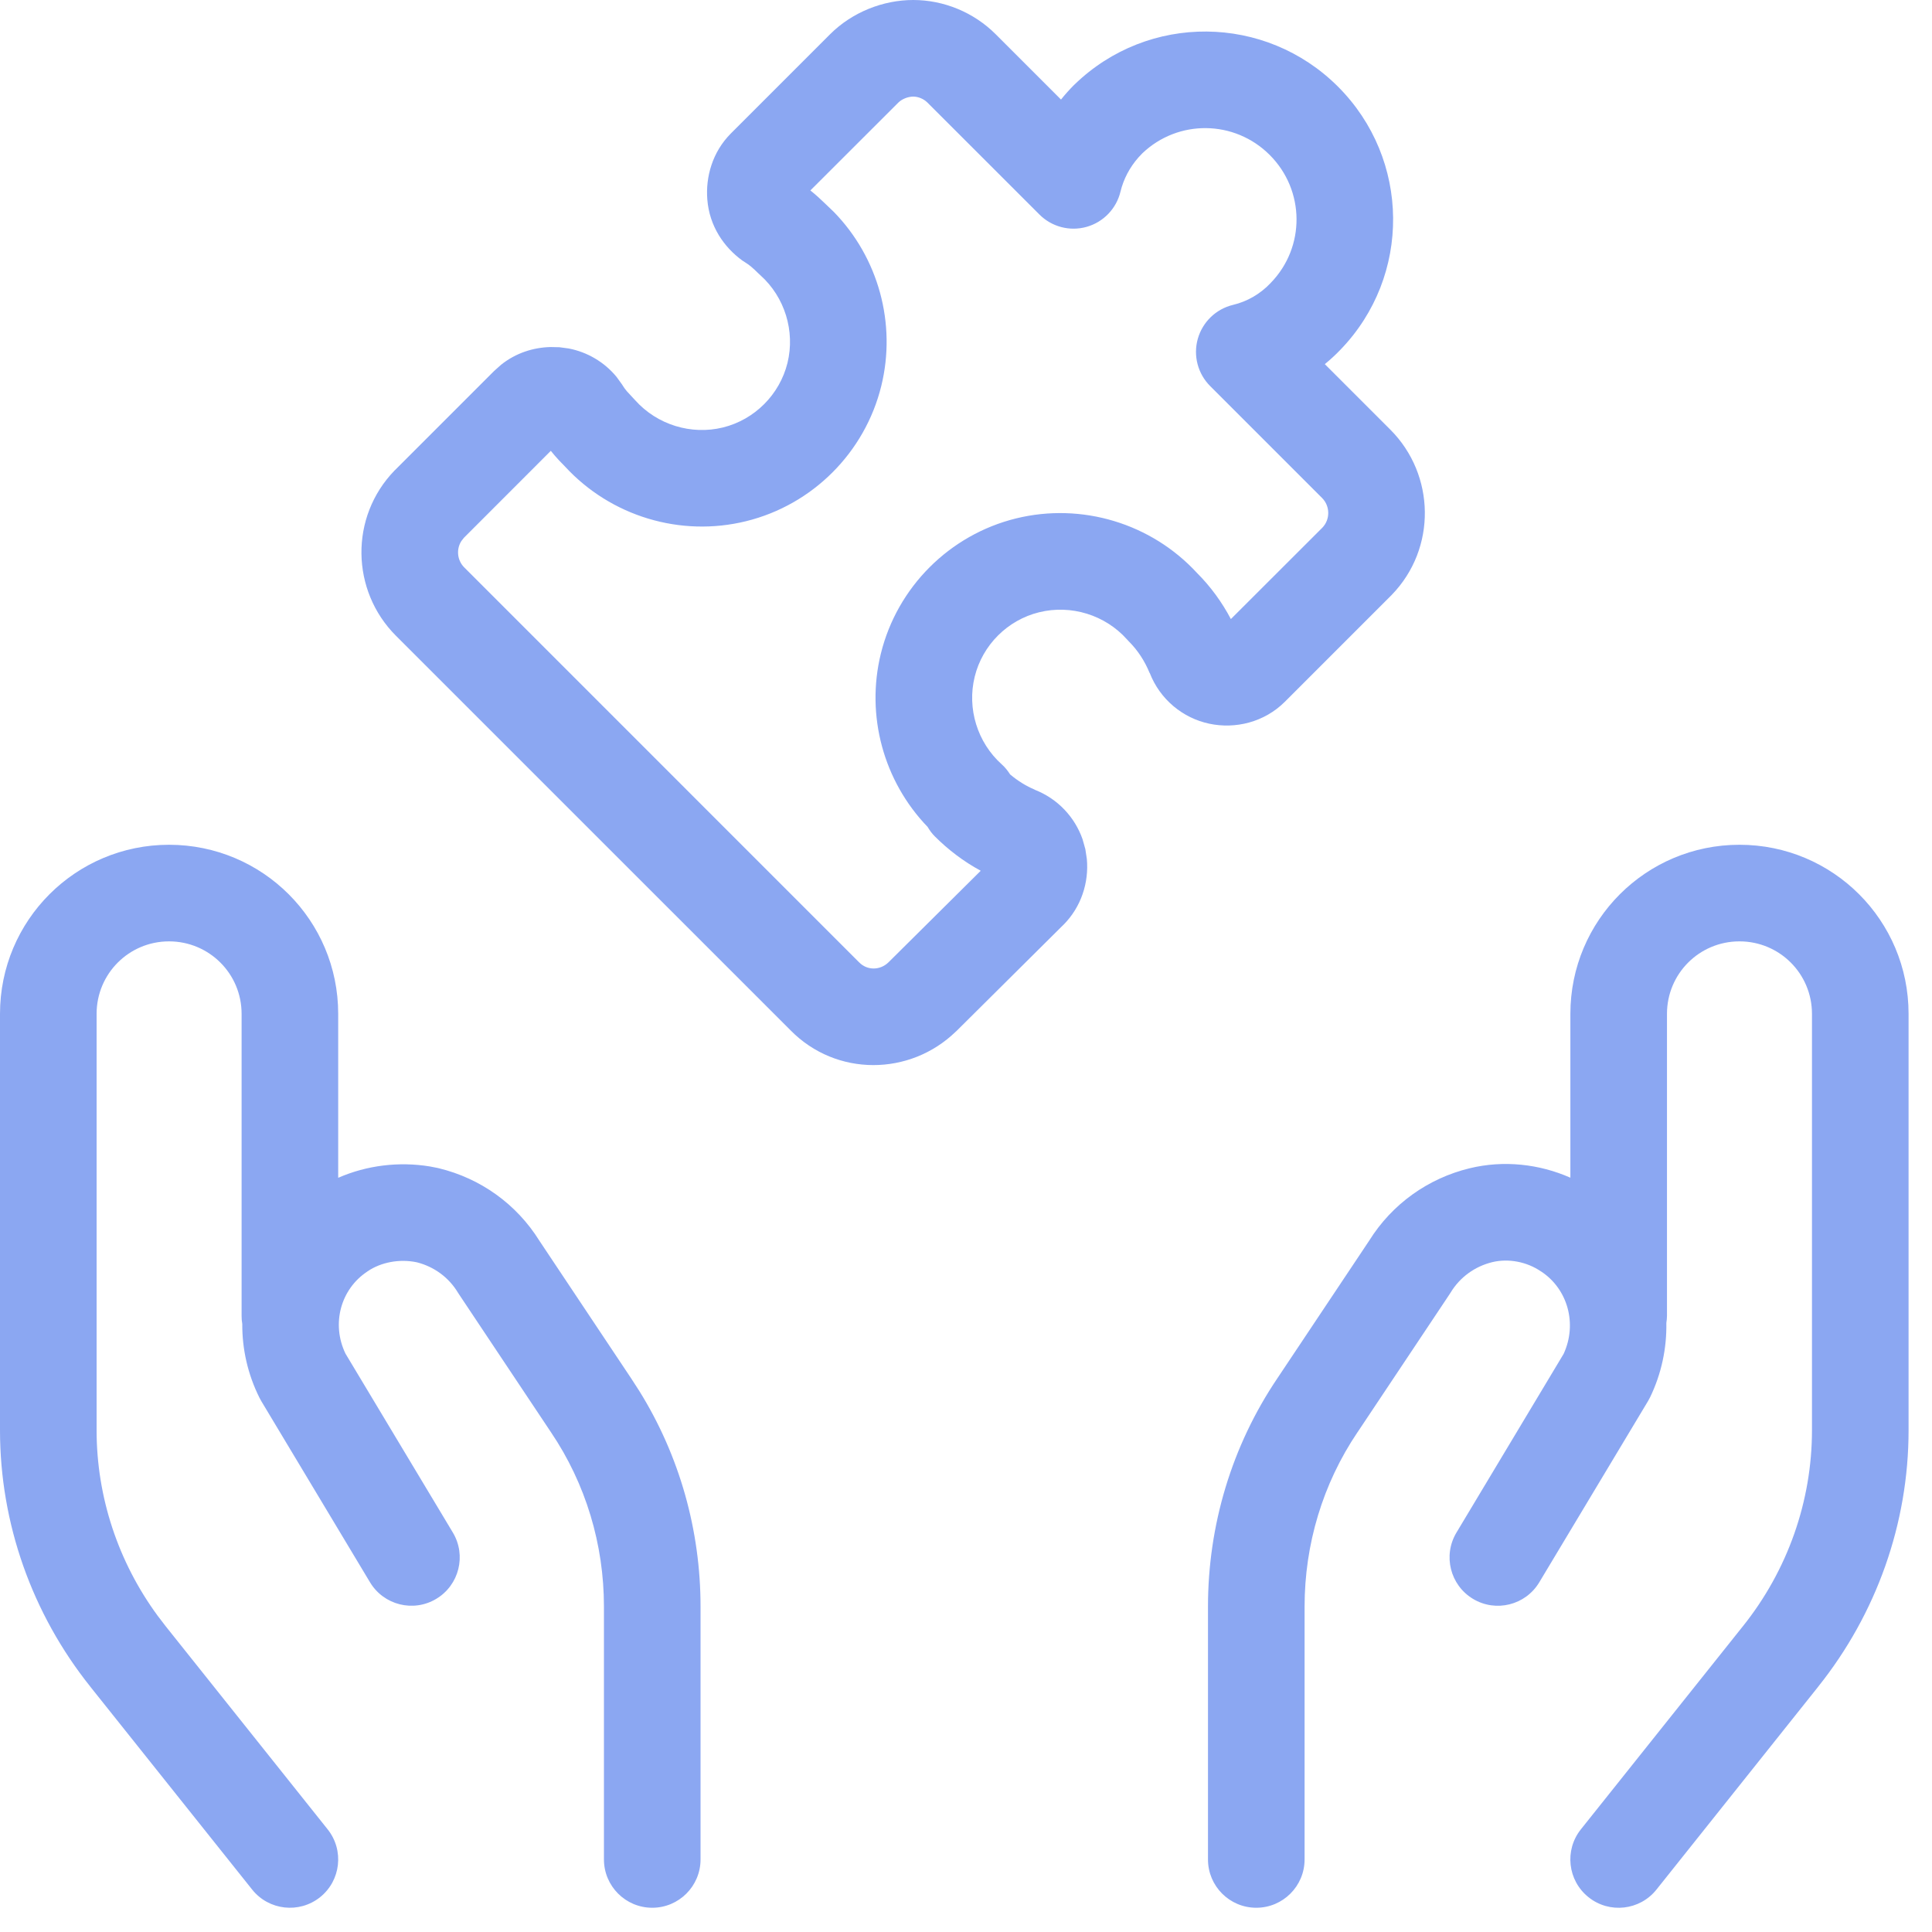 <?xml version="1.0" encoding="UTF-8"?>
<svg xmlns="http://www.w3.org/2000/svg" width="40" height="40" viewBox="0 0 40 40" fill="none">
  <path fill-rule="evenodd" clip-rule="evenodd" d="M3.501 17.49C5.437 17.491 7.002 19.055 7.002 20.991V24.385C7.599 24.124 8.265 24.046 8.899 24.15L9.063 24.182L9.088 24.188C9.945 24.396 10.693 24.926 11.168 25.689L13.065 28.534L13.237 28.8C14.072 30.143 14.504 31.689 14.504 33.263V38.498C14.504 39.05 14.056 39.498 13.504 39.498C12.952 39.498 12.504 39.05 12.504 38.498V33.263C12.504 31.974 12.127 30.719 11.408 29.654L9.504 26.798C9.496 26.786 9.488 26.773 9.48 26.761C9.29 26.446 8.986 26.224 8.628 26.134C8.267 26.059 7.887 26.134 7.612 26.32L7.603 26.327C7.057 26.688 6.855 27.404 7.152 28.024L9.376 31.73C9.66 32.204 9.506 32.818 9.033 33.102C8.56 33.387 7.945 33.233 7.661 32.76L5.41 29.009C5.397 28.987 5.384 28.964 5.373 28.941C5.128 28.452 5.013 27.928 5.016 27.411C5.006 27.357 5.002 27.301 5.002 27.244V20.991C5.002 20.16 4.332 19.491 3.501 19.49C2.669 19.49 2 20.16 2 20.991V29.611C2 30.991 2.444 32.334 3.263 33.451L3.432 33.672L3.433 33.673L6.784 37.875C7.128 38.307 7.057 38.936 6.626 39.28C6.194 39.624 5.565 39.553 5.221 39.122L1.869 34.92V34.919C0.663 33.41 0 31.541 0 29.611V20.991C3.17395e-05 19.055 1.565 17.49 3.501 17.49ZM36.014 17.49C37.95 17.49 39.515 19.055 39.515 20.991V29.611C39.515 31.541 38.851 33.41 37.645 34.919L37.645 34.92L34.295 39.122C33.95 39.554 33.32 39.625 32.889 39.28C32.457 38.936 32.386 38.307 32.73 37.875L36.082 33.673L36.083 33.672C37.01 32.514 37.515 31.083 37.515 29.611V20.991C37.515 20.16 36.845 19.49 36.014 19.49C35.182 19.49 34.513 20.16 34.513 20.991V27.244C34.513 27.294 34.507 27.342 34.5 27.39C34.509 27.91 34.401 28.437 34.163 28.93C34.15 28.956 34.135 28.983 34.12 29.009L31.869 32.76C31.585 33.233 30.971 33.388 30.497 33.103C30.024 32.819 29.87 32.205 30.154 31.731L32.373 28.031C32.661 27.406 32.456 26.687 31.911 26.327L31.901 26.321C31.608 26.122 31.229 26.051 30.898 26.131C30.535 26.219 30.226 26.443 30.033 26.762C30.026 26.774 30.018 26.786 30.01 26.798L28.109 29.649L28.105 29.654C27.386 30.719 27.01 31.974 27.01 33.263V38.498C27.01 39.05 26.562 39.498 26.01 39.498C25.457 39.498 25.01 39.05 25.01 38.498V33.263C25.01 31.584 25.5 29.937 26.448 28.534L28.346 25.689C28.821 24.926 29.569 24.396 30.426 24.188C31.132 24.016 31.87 24.099 32.513 24.383V20.991C32.513 19.055 34.078 17.49 36.014 17.49ZM18.908 0C19.541 8.39978e-05 20.162 0.256 20.616 0.71L21.967 2.061C22.051 1.956 22.141 1.855 22.236 1.76C22.24 1.756 22.244 1.753 22.247 1.75C23.774 0.268 26.2 0.292 27.702 1.794C29.202 3.294 29.228 5.715 27.751 7.242C27.649 7.349 27.541 7.447 27.429 7.539L28.786 8.896C29.717 9.828 29.749 11.353 28.814 12.317L26.602 14.529C26.178 14.953 25.576 15.099 25.035 14.983C24.49 14.867 24.017 14.482 23.804 13.933L23.802 13.934C23.7 13.684 23.555 13.463 23.37 13.278C23.357 13.265 23.344 13.251 23.332 13.237C22.879 12.73 22.173 12.514 21.515 12.676C20.859 12.837 20.341 13.355 20.18 14.011C20.018 14.669 20.235 15.374 20.742 15.827C20.811 15.888 20.866 15.96 20.914 16.034C21.076 16.17 21.248 16.276 21.422 16.348L21.42 16.35C21.899 16.535 22.253 16.918 22.413 17.375L22.471 17.581L22.502 17.786C22.546 18.269 22.387 18.777 22.017 19.148L22.014 19.15L19.797 21.352L19.788 21.359C18.841 22.278 17.315 22.296 16.367 21.331L8.197 13.162C7.266 12.231 7.234 10.705 8.17 9.74L8.181 9.73L10.231 7.68L10.378 7.549C10.681 7.308 11.042 7.193 11.402 7.185L11.582 7.189L11.775 7.215C12.158 7.289 12.511 7.494 12.765 7.803L12.883 7.966L12.896 7.988C12.916 8.021 12.943 8.058 12.979 8.101L13.113 8.246L13.151 8.287C13.605 8.794 14.31 9.012 14.969 8.85C15.624 8.688 16.142 8.169 16.304 7.514C16.465 6.855 16.248 6.15 15.741 5.697C15.727 5.685 15.713 5.672 15.7 5.659C15.591 5.55 15.508 5.481 15.443 5.442C15.418 5.427 15.393 5.411 15.369 5.394C14.991 5.119 14.687 4.685 14.644 4.128C14.608 3.669 14.745 3.15 15.134 2.761L17.185 0.71C17.647 0.248 18.288 9.71556e-05 18.908 0ZM18.908 2C18.795 2 18.67 2.053 18.599 2.124L16.778 3.943C16.891 4.033 16.99 4.124 17.074 4.206L17.266 4.39C18.187 5.336 18.563 6.702 18.246 7.991C17.907 9.369 16.824 10.452 15.446 10.791C14.089 11.125 12.647 10.69 11.699 9.66L11.574 9.531C11.519 9.472 11.461 9.405 11.404 9.334L9.605 11.134L9.552 11.202C9.444 11.37 9.464 11.599 9.611 11.747L17.781 19.918L17.792 19.928C17.946 20.086 18.212 20.101 18.395 19.924L20.305 18.028C19.947 17.835 19.627 17.589 19.352 17.314C19.293 17.255 19.246 17.189 19.205 17.12C18.293 16.174 17.922 14.816 18.237 13.533C18.576 12.155 19.659 11.072 21.037 10.733C22.394 10.4 23.836 10.834 24.784 11.864C25.069 12.149 25.302 12.472 25.484 12.817L27.378 10.925C27.542 10.755 27.541 10.48 27.372 10.31L25.055 7.993C24.799 7.737 24.701 7.363 24.799 7.015C24.897 6.667 25.175 6.398 25.526 6.313C25.821 6.242 26.087 6.091 26.306 5.861L26.311 5.855C27.029 5.115 27.02 3.94 26.288 3.208C25.559 2.479 24.391 2.467 23.65 3.175L23.569 3.261C23.387 3.468 23.261 3.709 23.198 3.969C23.113 4.32 22.845 4.599 22.497 4.697C22.149 4.795 21.775 4.697 21.52 4.441L19.202 2.124C19.123 2.045 19.009 2 18.908 2Z" fill="#8BA7F2"></path>
</svg>
